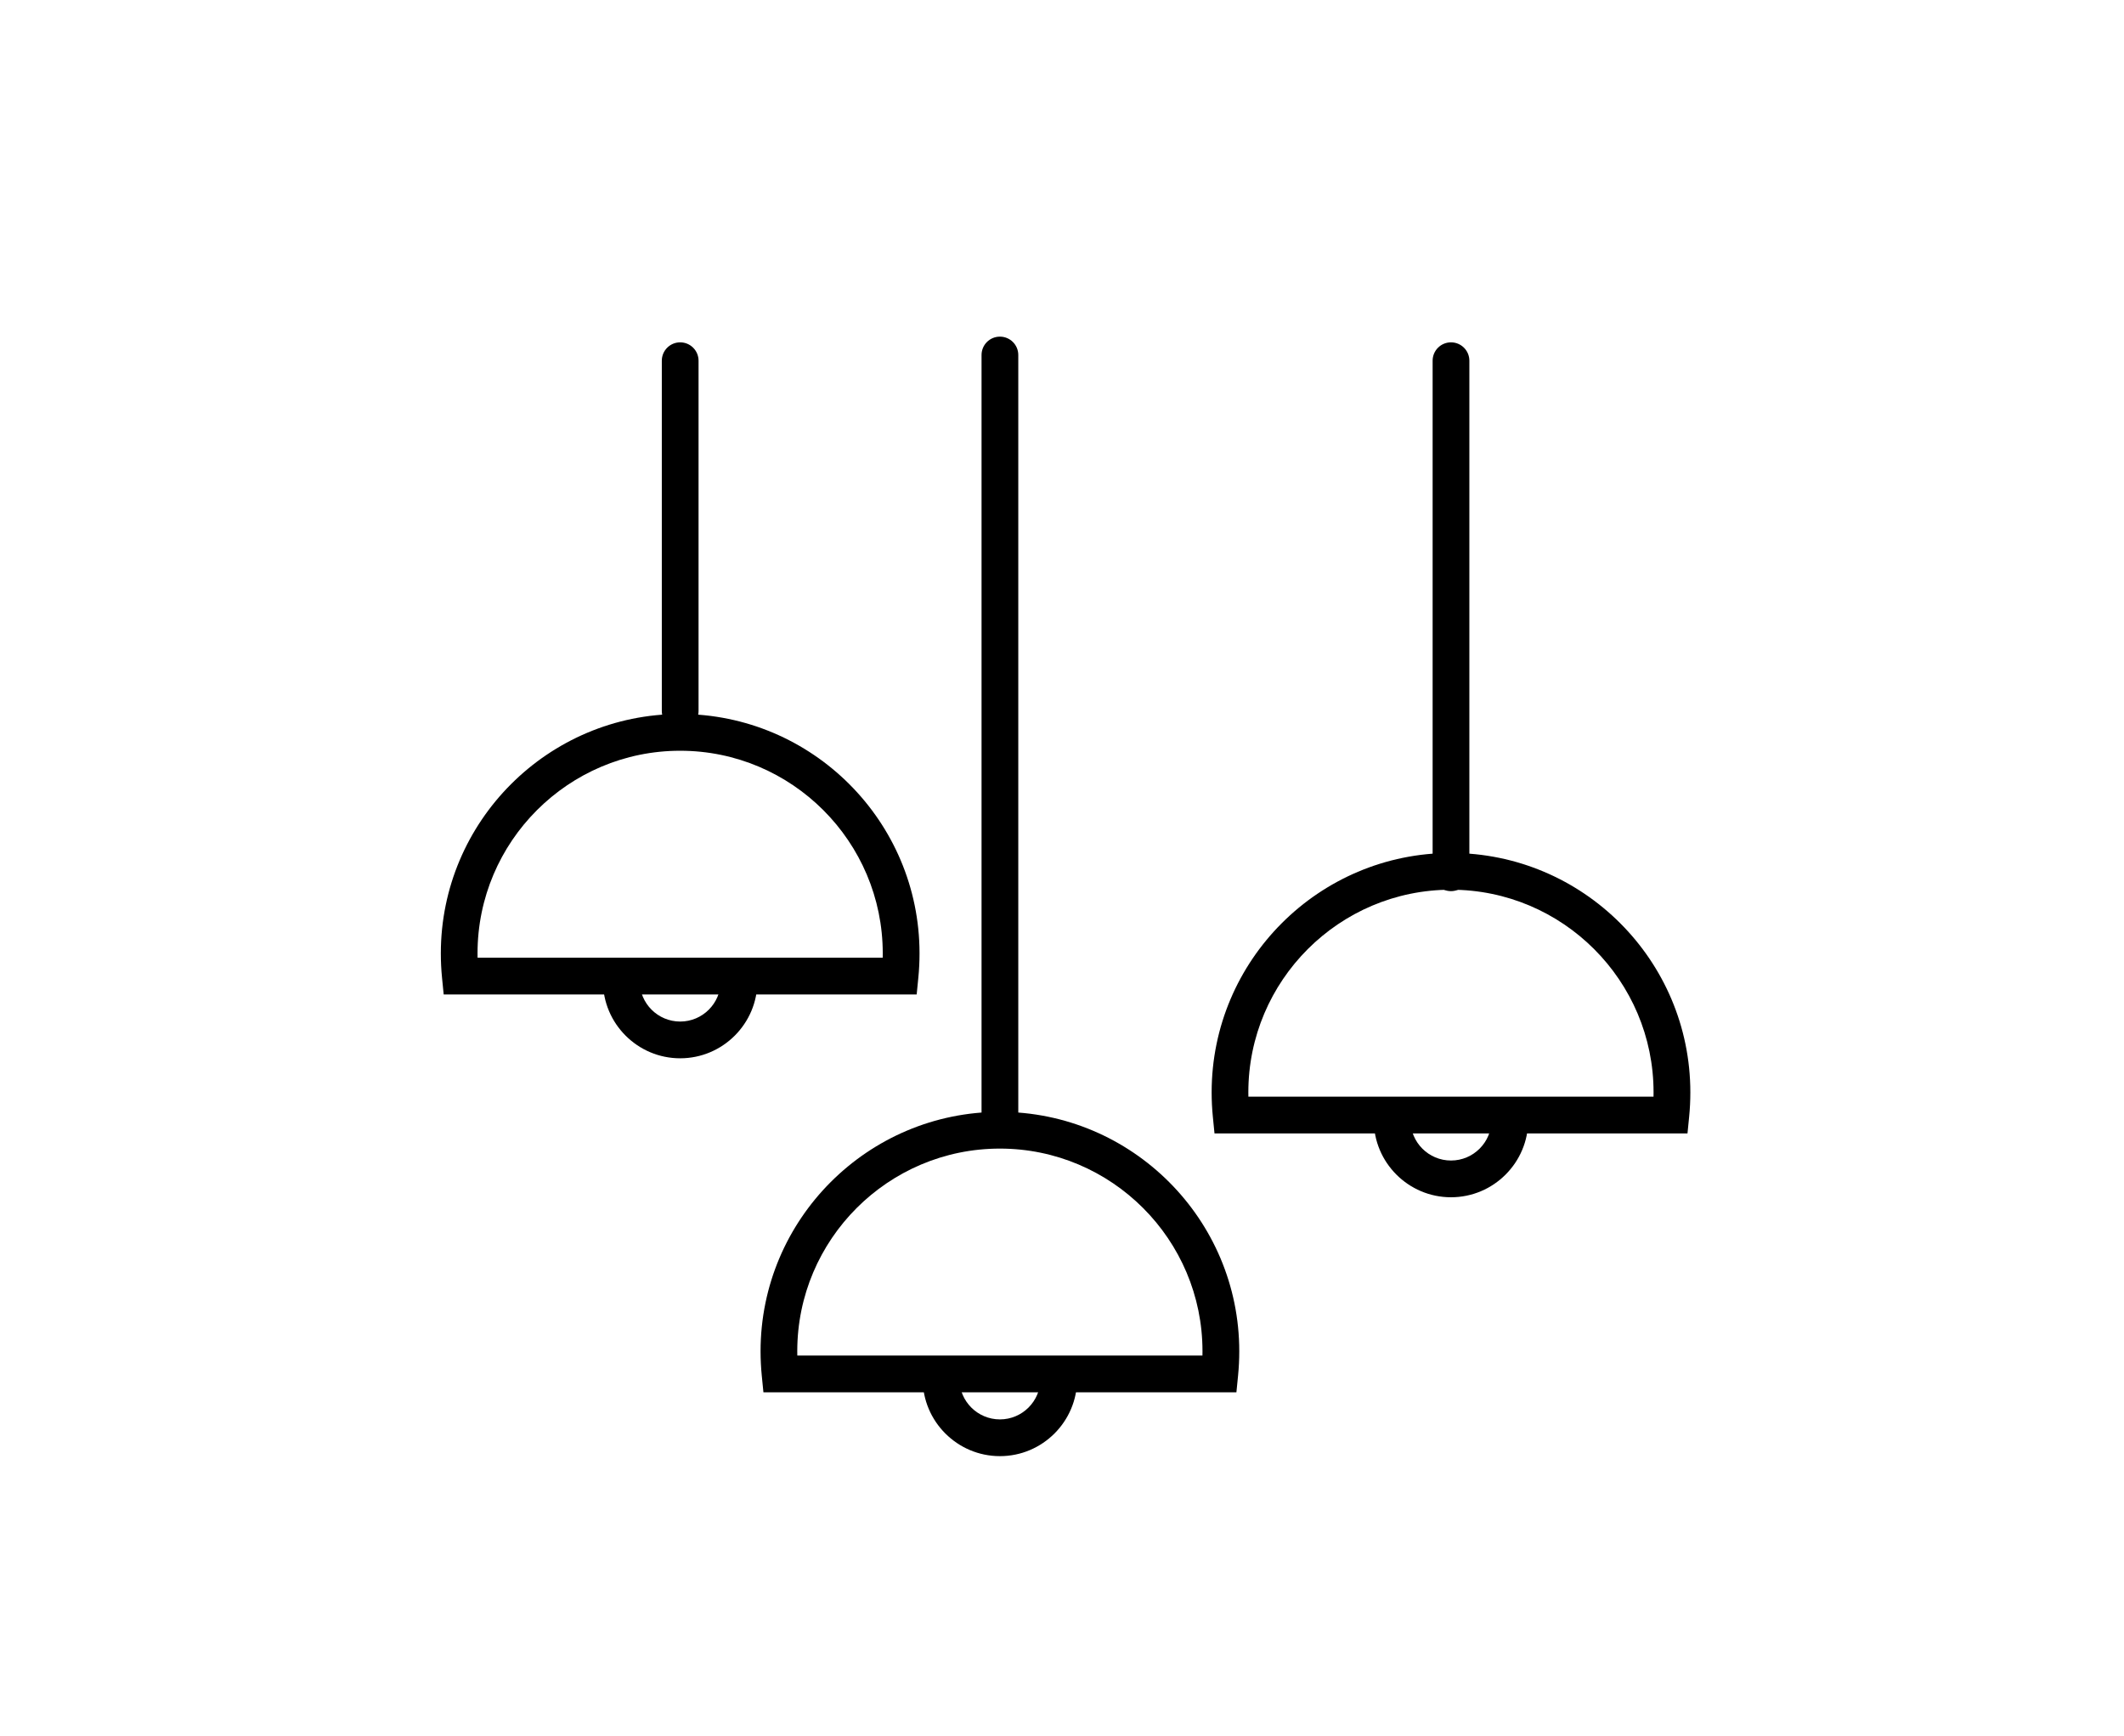 <svg xmlns="http://www.w3.org/2000/svg" id="Outlined" viewBox="0 0 491.45 401.61"><defs><style>.cls-1{stroke-width:0px;}</style></defs><path class="cls-1" d="M212.1,230.06h-109.44l-.38-3.83c-.19-1.89-.28-3.79-.28-5.67,0-30.54,24.84-55.38,55.38-55.38s55.38,24.84,55.38,55.38c0,1.87-.09,3.77-.28,5.67l-.38,3.83ZM110.51,221.56h93.73c0-.33.01-.67.01-1,0-25.85-21.03-46.88-46.88-46.88s-46.88,21.03-46.88,46.88c0,.33,0,.67.01,1Z"></path><path class="cls-1" d="M157.38,244.83c-9.85,0-17.87-8.02-17.87-17.87,0-2.35,1.9-4.25,4.25-4.25s4.25,1.9,4.25,4.25c0,5.17,4.2,9.37,9.37,9.37s9.37-4.2,9.37-9.37c0-2.35,1.9-4.25,4.25-4.25s4.25,1.9,4.25,4.25c0,9.85-8.02,17.87-17.87,17.87Z"></path><path class="cls-1" d="M157.38,168.73c-2.35,0-4.25-1.9-4.25-4.25v-81.03c0-2.35,1.9-4.25,4.25-4.25s4.25,1.9,4.25,4.25v81.03c0,2.35-1.9,4.25-4.25,4.25Z"></path><path class="cls-1" d="M390.45,262.21h-109.44l-.38-3.83c-.19-1.89-.28-3.8-.28-5.67,0-30.54,24.84-55.38,55.38-55.38s55.38,24.84,55.38,55.38c0,1.87-.09,3.78-.28,5.67l-.38,3.83ZM288.86,253.71h93.73c0-.33.01-.67.01-1,0-25.85-21.03-46.88-46.88-46.88s-46.88,21.03-46.88,46.88c0,.33,0,.67.01,1Z"></path><path class="cls-1" d="M335.73,276.98c-9.85,0-17.87-8.02-17.87-17.87,0-2.35,1.9-4.25,4.25-4.25s4.25,1.9,4.25,4.25c0,5.17,4.2,9.37,9.37,9.37s9.37-4.2,9.37-9.37c0-2.35,1.9-4.25,4.25-4.25s4.25,1.9,4.25,4.25c0,9.85-8.02,17.87-17.87,17.87Z"></path><path class="cls-1" d="M335.73,206.16c-2.35,0-4.25-1.9-4.25-4.25v-118.46c0-2.35,1.9-4.25,4.25-4.25s4.25,1.9,4.25,4.25v118.46c0,2.35-1.9,4.25-4.25,4.25Z"></path><path class="cls-1" d="M286.08,322.1h-109.44l-.38-3.83c-.19-1.9-.28-3.8-.28-5.67,0-30.54,24.84-55.38,55.38-55.38s55.38,24.84,55.38,55.38c0,1.87-.09,3.77-.28,5.67l-.38,3.83ZM184.49,313.6h93.73c0-.33.01-.67.01-1,0-25.85-21.03-46.88-46.88-46.88s-46.88,21.03-46.88,46.88c0,.33,0,.67.01,1Z"></path><path class="cls-1" d="M231.36,336.87c-9.85,0-17.87-8.02-17.87-17.87,0-2.35,1.9-4.25,4.25-4.25s4.25,1.9,4.25,4.25c0,5.17,4.2,9.37,9.37,9.37s9.37-4.2,9.37-9.37c0-2.35,1.9-4.25,4.25-4.25s4.25,1.9,4.25,4.25c0,9.85-8.02,17.87-17.87,17.87Z"></path><path class="cls-1" d="M231.36,263.85c-2.35,0-4.25-1.9-4.25-4.25V82.13c0-2.35,1.9-4.25,4.25-4.25s4.25,1.9,4.25,4.25v177.47c0,2.35-1.9,4.25-4.25,4.25Z"></path></svg>